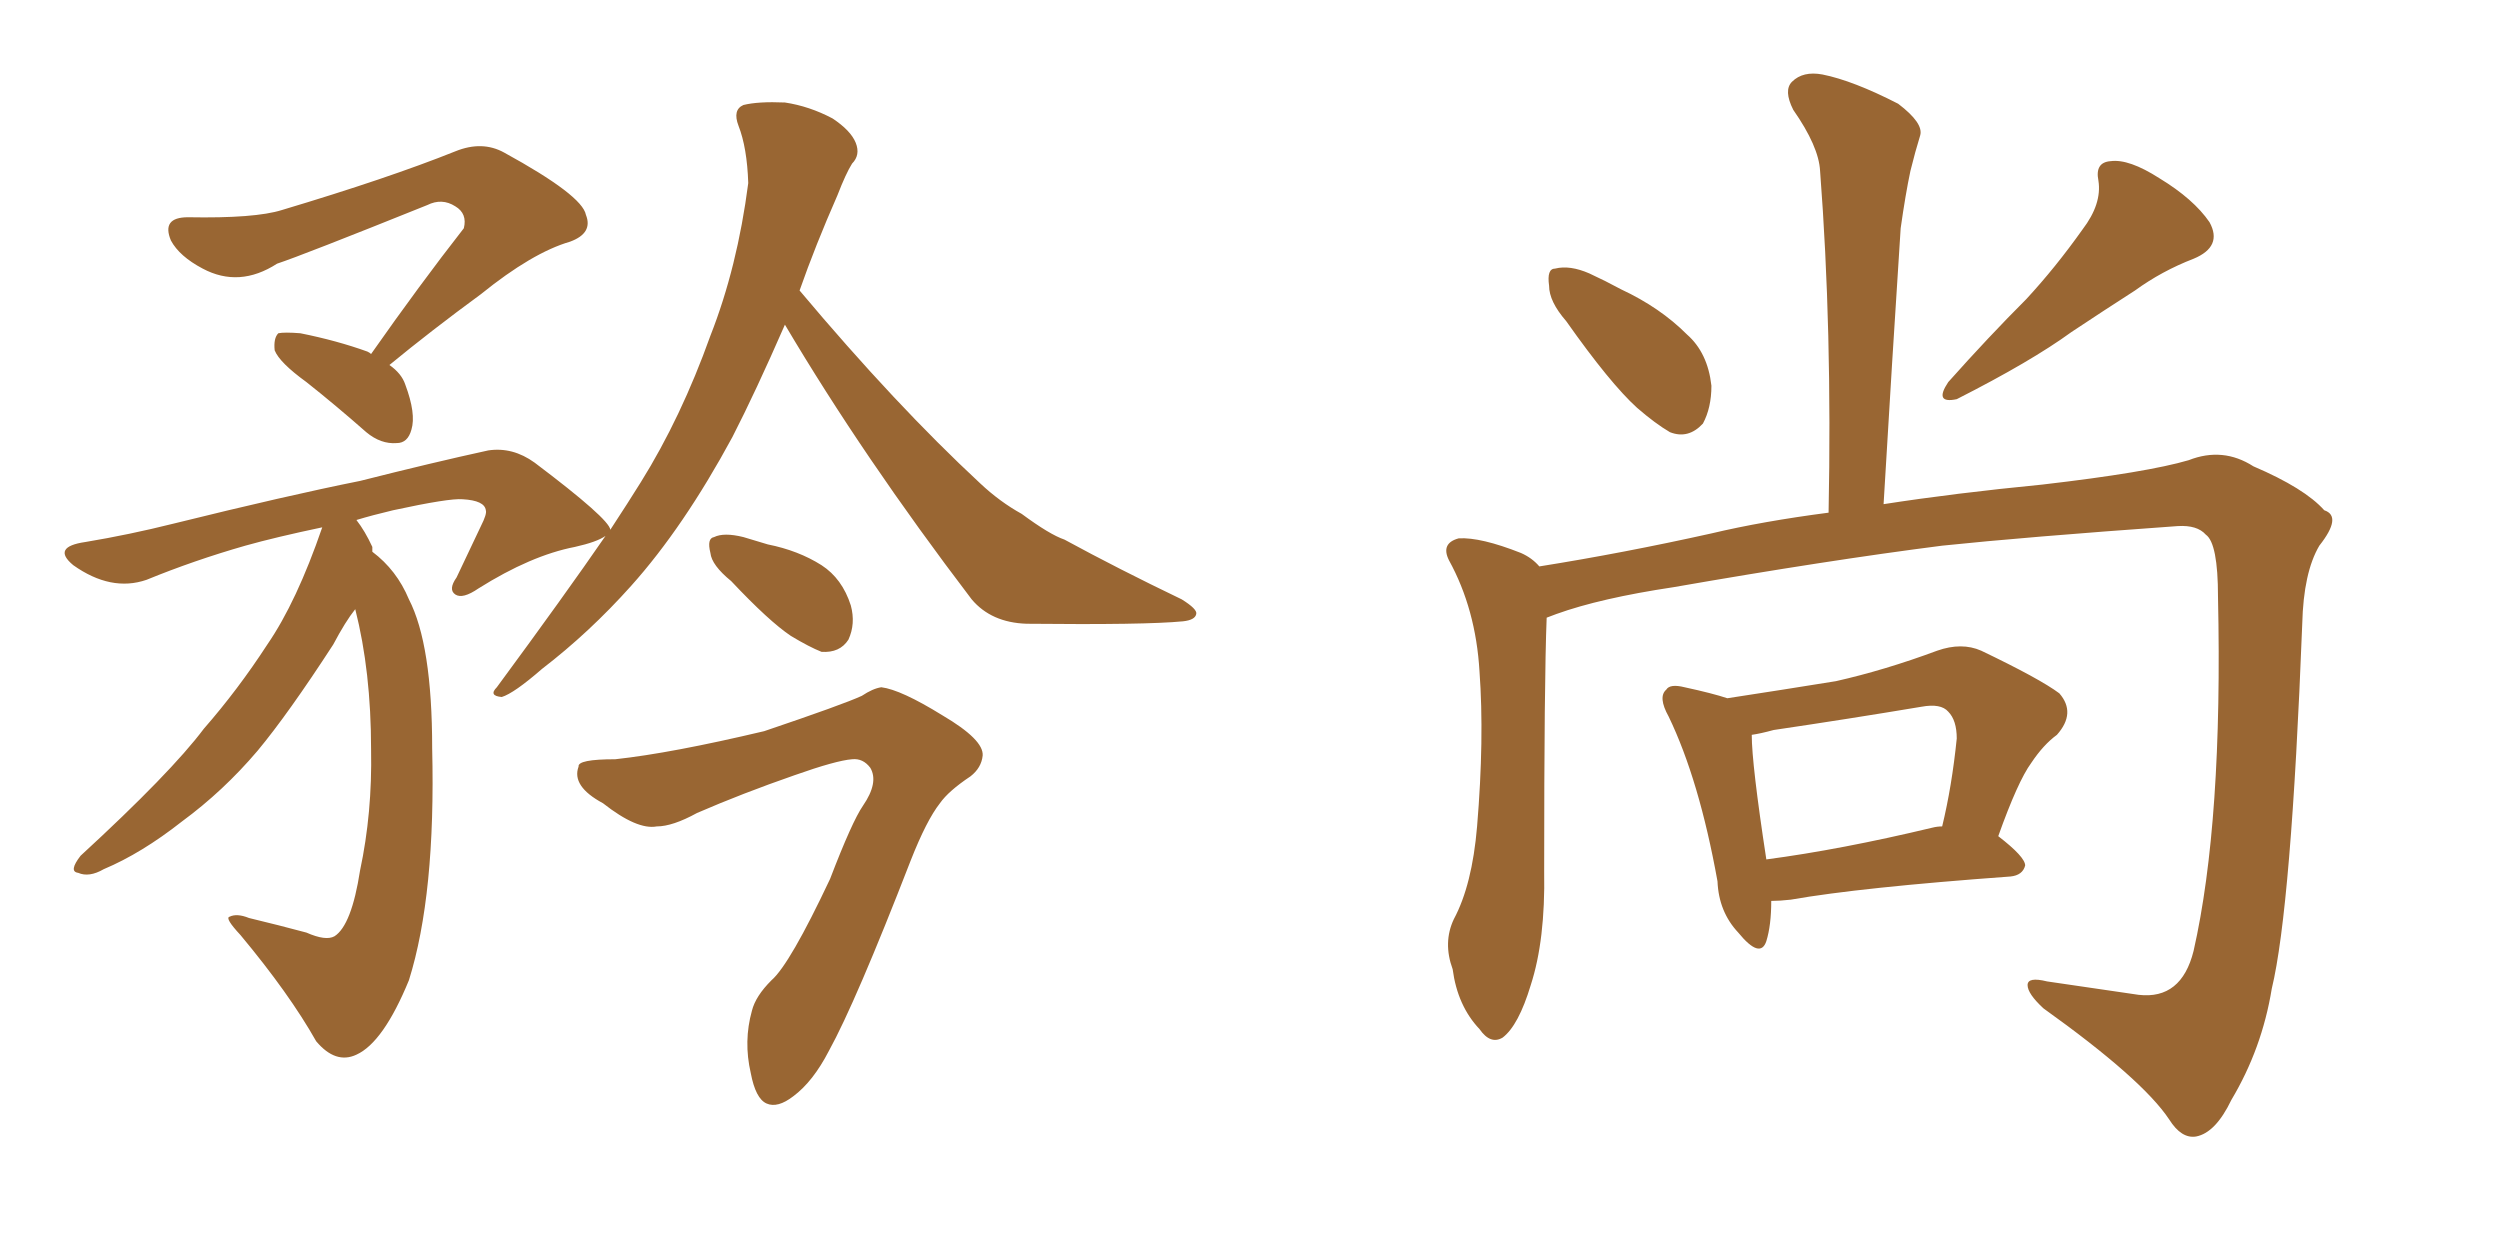 <svg xmlns="http://www.w3.org/2000/svg" xmlns:xlink="http://www.w3.org/1999/xlink" width="300" height="150"><path fill="#996633" padding="10" d="M44.53 42.48L44.53 42.48Q50.39 34.13 55.66 27.39L55.66 27.39Q56.10 25.63 54.64 24.76L54.64 24.76Q53.03 23.73 51.27 24.61L51.27 24.61Q36.33 30.62 33.25 31.64L33.25 31.64Q28.71 34.57 24.32 32.23L24.32 32.23Q21.53 30.76 20.51 28.86L20.51 28.86Q19.34 26.07 22.56 26.07L22.56 26.07Q30.62 26.22 33.84 25.20L33.84 25.20Q46.58 21.39 54.64 18.16L54.64 18.16Q57.86 16.85 60.50 18.31L60.50 18.31Q69.87 23.44 70.31 25.78L70.31 25.78Q71.19 27.98 68.41 29.00L68.41 29.00Q63.87 30.32 57.71 35.30L57.71 35.30Q51.71 39.70 46.73 43.80L46.73 43.80Q48.19 44.82 48.63 46.14L48.63 46.14Q49.95 49.66 49.37 51.56L49.37 51.56Q48.93 53.17 47.61 53.17L47.61 53.17Q45.70 53.32 43.95 51.86L43.95 51.86Q40.28 48.63 36.77 45.85L36.77 45.85Q33.54 43.51 32.96 42.04L32.96 42.04Q32.81 40.58 33.40 39.99L33.40 39.99Q34.13 39.84 36.04 39.99L36.04 39.99Q40.43 40.87 44.09 42.19L44.09 42.19Q44.38 42.33 44.53 42.48ZM94.19 38.96L94.19 38.96Q90.67 47.02 87.89 52.44L87.89 52.44Q82.03 63.28 75.73 70.31L75.73 70.31Q70.75 75.88 65.04 80.27L65.04 80.27Q61.67 83.20 60.21 83.64L60.21 83.64Q58.59 83.50 59.62 82.47L59.62 82.47Q67.82 71.34 72.66 64.31L72.66 64.31Q71.63 65.04 68.99 65.63L68.99 65.63Q63.72 66.65 57.42 70.61L57.42 70.61Q55.52 71.92 54.64 71.34L54.64 71.34Q53.76 70.75 54.79 69.29L54.79 69.29Q56.25 66.21 57.71 63.13L57.71 63.13Q58.45 61.67 58.30 61.23L58.30 61.23Q58.15 60.06 55.52 59.91L55.52 59.91Q53.91 59.77 47.17 61.23L47.17 61.23Q44.68 61.82 42.77 62.40L42.77 62.40Q43.80 63.72 44.68 65.63L44.68 65.63Q44.68 66.06 44.68 66.21L44.68 66.21Q47.61 68.41 49.07 71.92L49.07 71.92Q51.86 77.34 51.86 89.79L51.86 89.79Q52.29 107.37 49.07 117.63L49.07 117.63Q46.00 125.10 42.77 126.56L42.77 126.56Q40.28 127.73 37.94 124.95L37.94 124.95Q34.72 119.24 28.86 112.21L28.86 112.21Q26.95 110.16 27.54 110.01L27.54 110.01Q28.42 109.57 29.88 110.16L29.88 110.16Q33.54 111.04 36.77 111.91L36.77 111.91Q39.11 112.94 40.14 112.35L40.14 112.35Q42.19 111.04 43.21 104.44L43.21 104.44Q44.68 97.56 44.53 89.94L44.53 89.94Q44.53 80.57 42.63 73.10L42.63 73.10Q41.46 74.56 39.99 77.34L39.99 77.34Q34.57 85.69 30.91 90.09L30.91 90.09Q26.81 94.92 21.83 98.58L21.83 98.58Q16.99 102.39 12.45 104.30L12.45 104.30Q10.69 105.32 9.38 104.74L9.38 104.74Q8.20 104.59 9.67 102.69L9.67 102.69Q20.51 92.72 24.46 87.45L24.46 87.45Q28.56 82.76 32.08 77.34L32.08 77.34Q35.60 72.22 38.67 63.28L38.67 63.28Q33.11 64.45 29.44 65.48L29.44 65.48Q23.29 67.24 17.58 69.58L17.58 69.58Q13.33 71.04 8.79 67.82L8.79 67.82Q6.15 65.63 10.25 65.04L10.25 65.04Q15.53 64.16 20.80 62.84L20.80 62.84Q34.42 59.47 43.21 57.71L43.21 57.71Q51.86 55.52 58.59 54.05L58.59 54.05Q61.52 53.61 64.16 55.52L64.16 55.52Q73.10 62.26 73.24 63.57L73.24 63.57Q75.44 60.21 76.90 57.86L76.90 57.86Q81.74 50.10 85.25 40.28L85.25 40.28Q88.48 32.08 89.79 21.97L89.79 21.97Q89.65 17.72 88.62 15.09L88.62 15.09Q87.89 13.18 89.21 12.60L89.21 12.60Q90.97 12.16 94.19 12.30L94.19 12.30Q97.12 12.74 99.90 14.21L99.90 14.21Q102.10 15.67 102.69 17.14L102.69 17.14Q103.27 18.60 102.25 19.63L102.25 19.63Q101.51 20.80 100.49 23.44L100.49 23.44Q97.85 29.44 95.95 34.86L95.95 34.86Q107.52 48.63 117.63 58.01L117.63 58.01Q119.97 60.21 122.61 61.67L122.61 61.67Q125.98 64.16 127.73 64.75L127.73 64.75Q134.18 68.26 141.80 71.92L141.80 71.92Q143.70 73.10 143.55 73.68L143.55 73.68Q143.41 74.41 141.94 74.56L141.94 74.56Q137.40 75 123.19 74.85L123.19 74.85Q118.95 74.71 116.60 71.92L116.60 71.92Q103.56 54.79 94.19 38.96ZM87.74 69.73L87.74 69.73Q85.40 67.82 85.25 66.36L85.25 66.36Q84.81 64.60 85.69 64.45L85.69 64.45Q86.87 63.87 89.21 64.45L89.21 64.45Q90.67 64.89 92.14 65.33L92.14 65.33Q95.80 66.06 98.58 67.82L98.58 67.82Q101.07 69.43 102.10 72.66L102.10 72.66Q102.69 74.85 101.81 76.76L101.81 76.76Q100.78 78.37 98.58 78.22L98.58 78.22Q97.12 77.64 94.92 76.32L94.92 76.32Q92.29 74.56 87.74 69.73ZM73.83 91.11L73.83 91.11L73.83 91.11Q80.57 90.38 91.70 87.74L91.70 87.74Q101.22 84.52 103.42 83.50L103.42 83.50Q104.74 82.62 105.76 82.47L105.76 82.47Q108.11 82.76 113.09 85.84L113.09 85.84Q118.07 88.77 117.92 90.67L117.92 90.67Q117.77 92.14 116.46 93.16L116.46 93.16Q113.82 94.92 112.79 96.39L112.79 96.39Q111.18 98.44 109.28 103.27L109.28 103.27Q102.69 120.26 99.46 126.12L99.46 126.12Q97.56 129.79 95.21 131.54L95.21 131.54Q93.31 133.01 91.99 132.42L91.99 132.42Q90.67 131.84 90.09 128.76L90.09 128.76Q89.21 124.95 90.23 121.29L90.23 121.29Q90.67 119.53 92.58 117.63L92.58 117.63Q94.78 115.72 99.61 105.47L99.61 105.47Q102.25 98.58 103.56 96.68L103.56 96.68Q105.47 93.90 104.44 92.14L104.44 92.14Q103.56 90.97 102.25 91.11L102.25 91.11Q100.34 91.26 95.36 93.02L95.36 93.02Q89.06 95.21 83.64 97.56L83.64 97.56Q80.71 99.17 78.81 99.17L78.81 99.17Q76.46 99.61 72.36 96.39L72.36 96.39Q68.55 94.34 69.43 91.99L69.43 91.99Q69.29 91.11 73.83 91.11ZM187.94 38.53L187.94 38.53Q185.89 36.18 185.89 34.28L185.89 34.28Q185.60 32.23 186.62 32.23L186.62 32.23Q188.38 31.79 190.72 32.81L190.72 32.81Q192.63 33.69 194.53 34.72L194.53 34.72Q199.22 36.91 202.44 40.14L202.44 40.14Q204.93 42.33 205.37 46.29L205.37 46.29Q205.37 48.93 204.35 50.83L204.35 50.83Q202.59 52.73 200.39 51.86L200.39 51.86Q198.63 50.83 196.44 48.93L196.44 48.93Q193.21 46.00 187.94 38.53ZM249.90 27.54L249.90 27.54Q252.25 24.46 251.81 21.68L251.81 21.68Q251.37 19.48 253.27 19.34L253.27 19.34Q255.47 19.04 259.13 21.39L259.13 21.39Q263.23 23.88 265.14 26.66L265.14 26.66Q266.75 29.59 263.23 31.05L263.23 31.05Q259.42 32.52 256.20 34.86L256.20 34.86Q252.54 37.21 248.58 39.84L248.58 39.84Q243.75 43.36 234.81 47.90L234.81 47.90Q232.03 48.49 233.79 45.85L233.79 45.85Q238.62 40.43 243.16 35.89L243.16 35.89Q246.68 32.08 249.90 27.54ZM185.60 74.12L185.60 74.12Q185.30 81.59 185.30 104.59L185.30 104.59Q185.45 112.79 183.69 118.21L183.69 118.21Q182.23 123.05 180.32 124.51L180.32 124.51Q178.86 125.39 177.54 123.49L177.54 123.49Q174.90 120.70 174.32 116.31L174.32 116.31Q173.14 113.09 174.46 110.30L174.46 110.30Q176.66 106.20 177.25 99.17L177.25 99.17Q178.13 88.62 177.54 80.57L177.54 80.57Q177.10 73.10 173.88 67.24L173.88 67.24Q172.85 65.19 175.05 64.60L175.05 64.60Q177.69 64.45 182.52 66.36L182.52 66.36Q183.84 66.94 184.72 67.97L184.72 67.97Q194.82 66.36 205.37 64.01L205.37 64.01Q211.52 62.55 219.43 61.52L219.43 61.52Q219.87 39.55 218.41 20.51L218.41 20.51Q218.26 17.58 215.19 13.18L215.19 13.18Q214.01 10.84 215.04 9.81L215.04 9.81Q216.36 8.50 218.70 8.94L218.70 8.94Q222.36 9.67 227.78 12.45L227.78 12.45Q230.86 14.79 230.42 16.26L230.42 16.26Q229.83 18.16 229.25 20.51L229.25 20.51Q228.66 23.29 228.08 27.39L228.08 27.39Q227.05 43.21 226.03 60.50L226.03 60.50Q234.52 59.18 245.07 58.15L245.07 58.15Q257.67 56.69 262.65 55.22L262.65 55.22Q266.75 53.61 270.41 55.96L270.41 55.96Q276.56 58.59 278.91 61.23L278.91 61.23Q281.10 61.96 278.32 65.48L278.32 65.48Q276.42 68.70 276.27 74.85L276.27 74.85Q274.95 108.98 272.61 118.65L272.61 118.65Q271.44 125.83 267.77 131.98L267.77 131.98Q265.87 135.94 263.53 136.38L263.53 136.38Q261.77 136.67 260.30 134.33L260.30 134.33Q257.08 129.49 245.21 121.00L245.21 121.00Q243.31 119.24 243.31 118.21L243.31 118.21Q243.31 117.19 245.65 117.77L245.65 117.77Q250.78 118.51 256.64 119.38L256.64 119.38Q261.77 119.97 263.23 114.11L263.23 114.11Q266.75 98.58 266.16 71.63L266.16 71.63Q266.16 65.19 264.70 64.16L264.70 64.16Q263.67 62.99 261.33 63.13L261.33 63.13Q242.87 64.45 233.06 65.48L233.06 65.48Q219.29 67.24 200.83 70.46L200.83 70.46Q192.04 71.78 186.77 73.68L186.77 73.68Q186.04 73.97 185.60 74.12ZM212.55 108.11L212.55 108.11Q212.55 111.04 211.96 112.94L211.96 112.94Q211.23 115.14 208.59 111.91L208.59 111.91Q206.25 109.42 206.10 105.76L206.10 105.76Q203.91 93.60 200.24 85.99L200.24 85.99Q198.93 83.64 199.95 82.76L199.95 82.76Q200.39 82.03 202.15 82.47L202.15 82.47Q205.52 83.20 207.28 83.79L207.28 83.79Q214.01 82.76 220.31 81.74L220.31 81.74Q226.17 80.42 232.47 78.08L232.47 78.08Q235.40 77.05 237.74 78.08L237.74 78.08Q244.78 81.45 247.12 83.20L247.12 83.20Q249.17 85.55 246.83 88.18L246.83 88.18Q245.21 89.36 243.75 91.55L243.75 91.55Q242.14 93.75 239.79 100.34L239.79 100.34Q243.02 102.83 243.02 103.86L243.02 103.86Q242.72 105.03 241.26 105.18L241.26 105.18Q223.24 106.49 214.89 107.96L214.89 107.96Q213.57 108.11 212.55 108.11ZM231.88 99.32L231.88 99.32L231.88 99.32Q232.47 99.17 233.06 99.17L233.06 99.17Q234.23 94.34 234.81 88.62L234.81 88.62Q234.81 86.43 233.79 85.40L233.79 85.40Q232.91 84.38 230.57 84.81L230.57 84.81Q221.78 86.28 212.84 87.60L212.84 87.60Q211.23 88.04 210.21 88.18L210.21 88.18Q210.21 91.70 211.96 103.13L211.96 103.13Q220.90 101.95 231.88 99.32Z"/></svg>